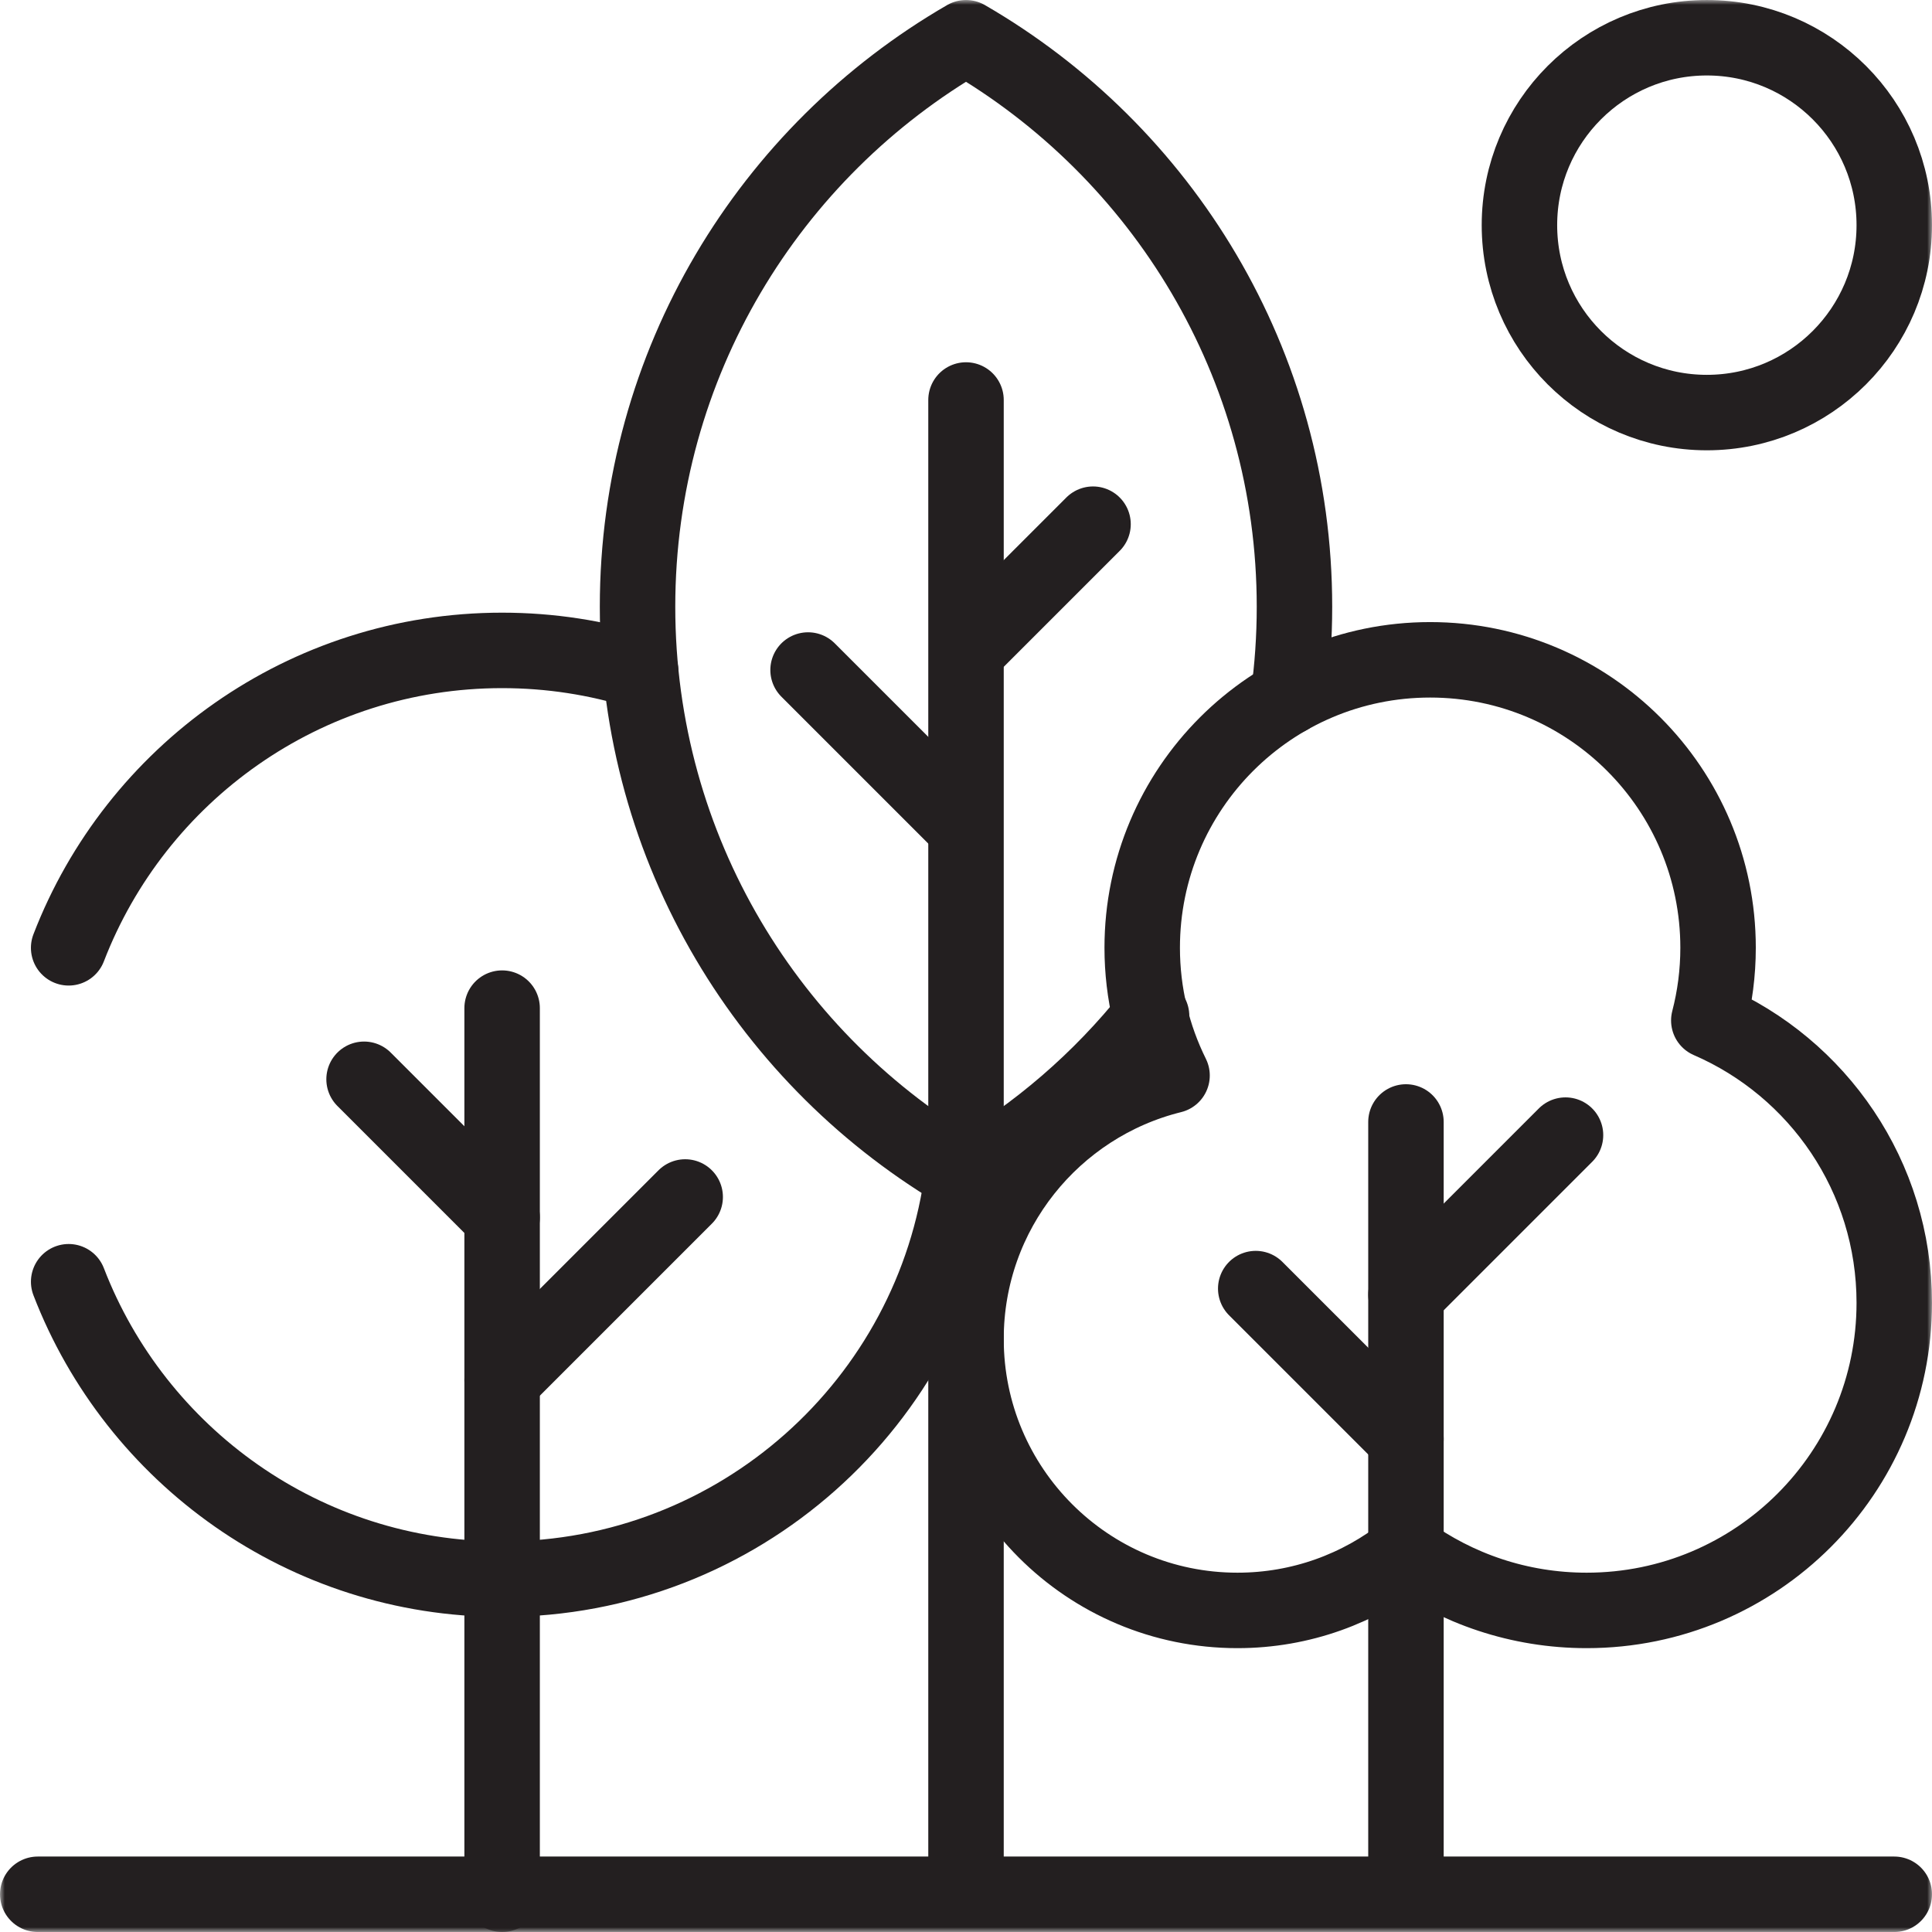 <svg width="200" height="200" viewBox="0 0 200 200" fill="none" xmlns="http://www.w3.org/2000/svg">
<mask id="mask0_2320_6573" style="mask-type:luminance" maskUnits="userSpaceOnUse" x="0" y="0" width="201" height="200">
<path d="M0.001 1.52588e-05H200.001V200H0.001V1.52588e-05Z" fill="white"/>
</mask>
<g mask="url(#mask0_2320_6573)">
<path d="M51.979 104.361V196.094" stroke="#231F20" stroke-width="7.812" stroke-miterlimit="10" stroke-linecap="round" stroke-linejoin="round"/>
</g>
<path d="M51.978 142.863L70.93 123.911" stroke="#231F20" stroke-width="7.812" stroke-miterlimit="10" stroke-linecap="round" stroke-linejoin="round"/>
<path d="M51.979 126.018L37.688 111.727" stroke="#231F20" stroke-width="7.812" stroke-miterlimit="10" stroke-linecap="round" stroke-linejoin="round"/>
<mask id="mask1_2320_6573" style="mask-type:luminance" maskUnits="userSpaceOnUse" x="0" y="0" width="201" height="200">
<path d="M0.001 1.52588e-05H200.001V200H0.001V1.52588e-05Z" fill="white"/>
</mask>
<g mask="url(#mask1_2320_6573)">
<path d="M100.001 193.729V41.407" stroke="#231F20" stroke-width="7.812" stroke-miterlimit="10" stroke-linecap="round" stroke-linejoin="round"/>
</g>
<path d="M100.084 67.328L113.15 54.263" stroke="#231F20" stroke-width="7.812" stroke-miterlimit="10" stroke-linecap="round" stroke-linejoin="round"/>
<path d="M99.252 84.96L83.651 69.36" stroke="#231F20" stroke-width="7.812" stroke-miterlimit="10" stroke-linecap="round" stroke-linejoin="round"/>
<mask id="mask2_2320_6573" style="mask-type:luminance" maskUnits="userSpaceOnUse" x="0" y="0" width="201" height="200">
<path d="M0.001 1.52588e-05H200.001V200H0.001V1.52588e-05Z" fill="white"/>
</mask>
<g mask="url(#mask2_2320_6573)">
<path d="M176.895 105.638C177.521 103.233 177.854 100.711 177.854 98.111C177.854 81.649 164.509 68.304 148.047 68.304C131.586 68.304 118.241 81.649 118.241 98.111C118.241 102.86 119.353 107.349 121.33 111.335C109.082 114.366 100.001 125.424 100.001 138.609C100.001 154.129 112.582 166.71 128.102 166.71C134.694 166.71 140.751 164.434 145.544 160.633C150.796 164.454 157.261 166.71 164.253 166.71C181.839 166.71 196.094 152.454 196.094 134.869C196.094 121.776 188.19 110.53 176.895 105.638Z" stroke="#231F20" stroke-width="7.812" stroke-miterlimit="10" stroke-linecap="round" stroke-linejoin="round"/>
<path d="M145.544 116.145V196.095" stroke="#231F20" stroke-width="7.812" stroke-miterlimit="10" stroke-linecap="round" stroke-linejoin="round"/>
<path d="M145.544 134.024L162.061 117.507" stroke="#231F20" stroke-width="7.812" stroke-miterlimit="10" stroke-linecap="round" stroke-linejoin="round"/>
<path d="M145.544 148.945L129.993 133.395" stroke="#231F20" stroke-width="7.812" stroke-miterlimit="10" stroke-linecap="round" stroke-linejoin="round"/>
<path d="M3.907 196.095H196.095" stroke="#231F20" stroke-width="7.812" stroke-miterlimit="10" stroke-linecap="round" stroke-linejoin="round"/>
<path d="M196.094 23.308C196.094 34.023 187.408 42.709 176.693 42.709C165.978 42.709 157.292 34.023 157.292 23.308C157.292 12.593 165.978 3.907 176.693 3.907C187.408 3.907 196.094 12.593 196.094 23.308Z" stroke="#231F20" stroke-width="7.812" stroke-miterlimit="10" stroke-linecap="round" stroke-linejoin="round"/>
<path d="M7.108 132.685C14.05 150.695 31.522 163.473 51.979 163.473C76.454 163.473 96.658 145.181 99.665 121.521" stroke="#231F20" stroke-width="7.812" stroke-miterlimit="10" stroke-linecap="round" stroke-linejoin="round"/>
<path d="M66.324 69.506C61.794 68.091 56.975 67.329 51.979 67.329C31.521 67.329 14.049 80.108 7.107 98.118" stroke="#231F20" stroke-width="7.812" stroke-miterlimit="10" stroke-linecap="round" stroke-linejoin="round"/>
<path d="M133.365 72.166C133.786 69.108 134.003 65.985 134.003 62.812C134.003 37.641 120.327 15.665 100.001 3.907C79.674 15.665 65.998 37.641 65.998 62.812C65.998 87.983 79.674 109.958 100.001 121.717C107.396 117.439 113.912 111.807 119.209 105.162" stroke="#231F20" stroke-width="7.812" stroke-miterlimit="10" stroke-linecap="round" stroke-linejoin="round"/>
</g>
</svg>
